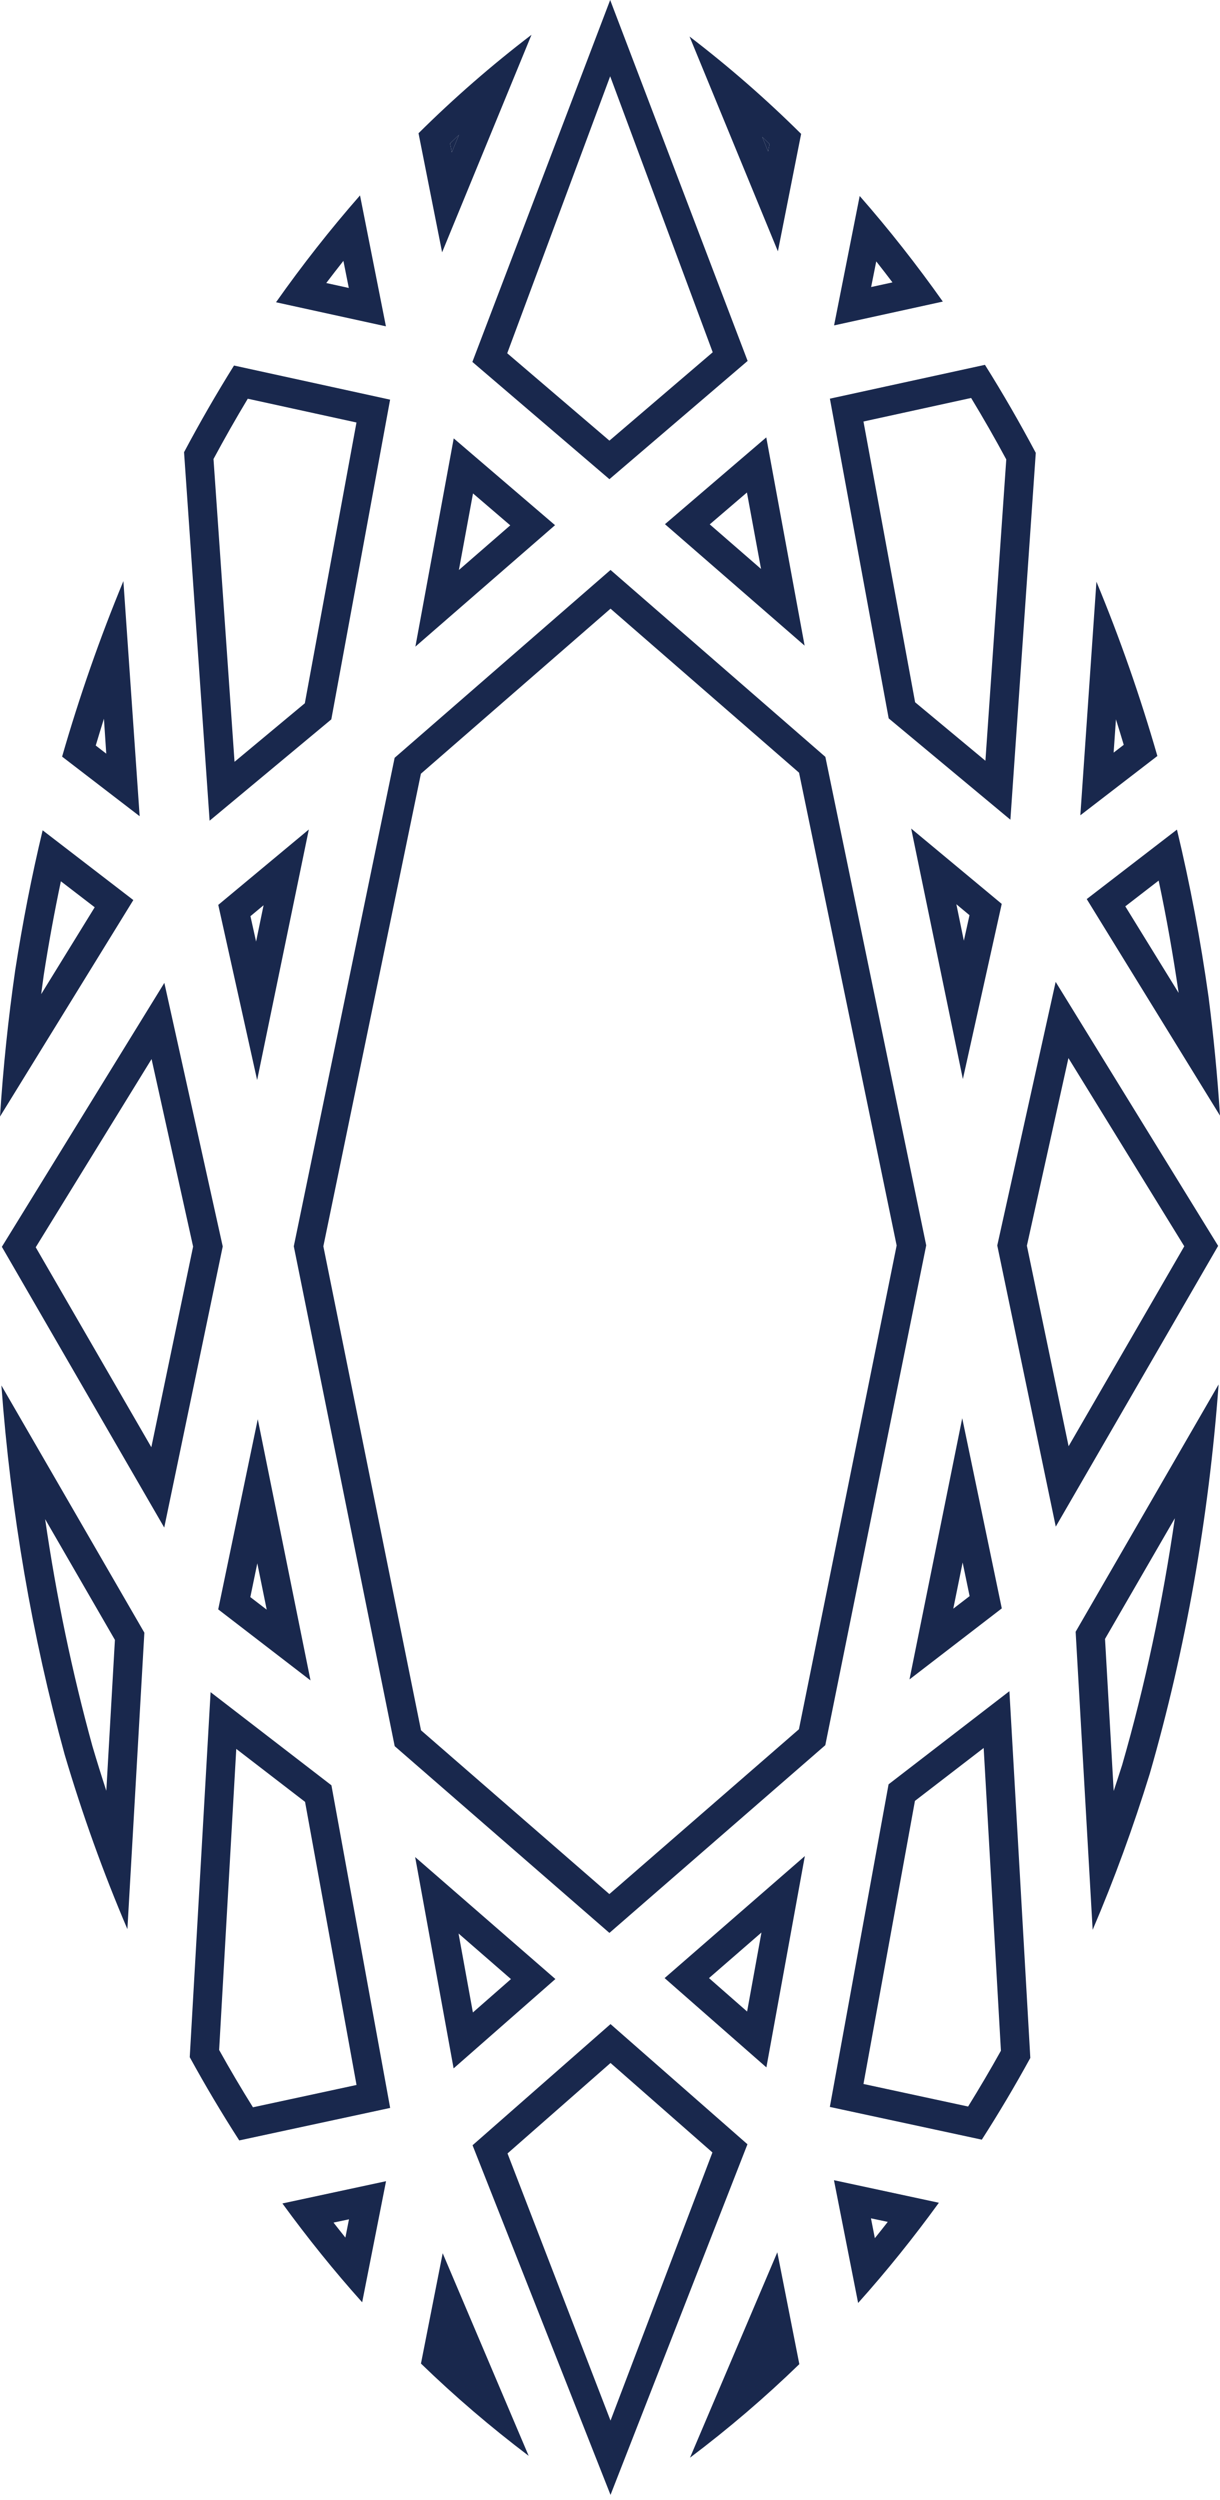 <?xml version="1.0" encoding="UTF-8"?> <svg xmlns="http://www.w3.org/2000/svg" width="21" height="43" viewBox="0 0 21 43" fill="none"><path fill-rule="evenodd" clip-rule="evenodd" d="M12.866 36.881L10.509 42.912L8.134 36.898L10.509 34.814L12.866 36.881ZM8.736 37.039L10.509 41.634L12.263 37.022L10.509 35.483L8.736 37.039Z" fill="#19284D"></path><path fill-rule="evenodd" clip-rule="evenodd" d="M9.1 42.24C8.448 41.747 7.829 41.218 7.246 40.653L7.62 38.755L9.1 42.24Z" fill="#19284D"></path><path fill-rule="evenodd" clip-rule="evenodd" d="M16.161 37.887C15.726 38.486 15.263 39.062 14.771 39.611L14.355 37.499L16.161 37.887ZM15.059 38.496C15.134 38.403 15.208 38.31 15.281 38.216L14.992 38.155L15.059 38.496Z" fill="#19284D"></path><path fill-rule="evenodd" clip-rule="evenodd" d="M6.234 39.599C5.748 39.057 5.291 38.489 4.861 37.899L6.645 37.516L6.234 39.599ZM5.741 38.228C5.809 38.314 5.876 38.401 5.945 38.486L6.007 38.172L5.741 38.228Z" fill="#19284D"></path><path fill-rule="evenodd" clip-rule="evenodd" d="M5.705 30.707L6.716 36.256L4.118 36.815C3.818 36.349 3.534 35.872 3.266 35.383L3.625 29.105L5.705 30.707ZM3.772 35.259C3.958 35.593 4.152 35.922 4.354 36.245L6.137 35.861L5.251 30.992L4.067 30.081L3.772 35.259Z" fill="#19284D"></path><path fill-rule="evenodd" clip-rule="evenodd" d="M17.735 35.396C17.472 35.876 17.194 36.344 16.9 36.802L14.284 36.239L15.295 30.69L17.375 29.088L17.735 35.396ZM15.749 30.975L14.863 35.844L16.664 36.232C16.859 35.917 17.048 35.597 17.229 35.272L16.932 30.065L15.749 30.975Z" fill="#19284D"></path><path fill-rule="evenodd" clip-rule="evenodd" d="M9.56 34.039L7.808 35.576L7.146 31.941L9.56 34.039ZM8.14 34.614L8.795 34.04L7.893 33.256L8.14 34.614Z" fill="#19284D"></path><path fill-rule="evenodd" clip-rule="evenodd" d="M13.192 35.559L11.44 34.023L13.854 31.924L13.192 35.559ZM12.204 34.023L12.86 34.598L13.107 33.239L12.204 34.023Z" fill="#19284D"></path><path fill-rule="evenodd" clip-rule="evenodd" d="M14.207 13.018L15.943 21.42L14.206 30.017L10.49 33.246L6.794 30.034L5.057 21.436L6.793 13.034L10.509 9.803L14.207 13.018ZM7.245 13.308L5.566 21.436L7.247 29.761L10.489 32.578L13.752 29.743L15.434 21.422L13.754 13.29L10.509 10.469L7.245 13.308Z" fill="#19284D"></path><path fill-rule="evenodd" clip-rule="evenodd" d="M20.976 23.812C20.807 26.116 20.406 28.376 19.791 30.508C19.508 31.424 19.181 32.321 18.808 33.193L18.515 28.066L20.976 23.812ZM19.021 28.189L19.17 30.805C19.218 30.656 19.269 30.507 19.316 30.356C19.71 28.989 20.012 27.566 20.223 26.113L19.021 28.189Z" fill="#19284D"></path><path fill-rule="evenodd" clip-rule="evenodd" d="M2.485 28.082L2.193 33.181C1.777 32.208 1.416 31.203 1.112 30.175C0.553 28.146 0.184 26.007 0.024 23.829L2.485 28.082ZM0.777 26.129C0.97 27.463 1.243 28.77 1.591 30.034C1.667 30.291 1.747 30.547 1.83 30.801L1.978 28.206L0.777 26.129Z" fill="#19284D"></path><path fill-rule="evenodd" clip-rule="evenodd" d="M5.345 28.903L3.756 27.681L4.437 24.41L5.345 28.903ZM4.309 27.47L4.591 27.686L4.429 26.889L4.309 27.47Z" fill="#19284D"></path><path fill-rule="evenodd" clip-rule="evenodd" d="M17.244 27.664L15.655 28.886L16.563 24.393L17.244 27.664ZM16.409 27.669L16.69 27.453L16.57 26.875L16.409 27.669Z" fill="#19284D"></path><path fill-rule="evenodd" clip-rule="evenodd" d="M3.834 21.439L2.827 26.274L0.032 21.445L2.829 16.905L3.834 21.439ZM0.615 21.453L2.605 24.892L3.324 21.441L2.609 18.216L0.615 21.453Z" fill="#19284D"></path><path fill-rule="evenodd" clip-rule="evenodd" d="M20.968 21.429L18.173 26.258L17.166 21.422L18.171 16.888L20.968 21.429ZM17.676 21.426L18.394 24.875L20.385 21.436L18.391 18.199L17.676 21.426Z" fill="#19284D"></path><path fill-rule="evenodd" clip-rule="evenodd" d="M2.295 15.481L0 19.205C0.054 18.362 0.142 17.52 0.262 16.686C0.388 15.876 0.544 15.073 0.734 14.281L2.295 15.481ZM1.048 15.158C0.936 15.69 0.838 16.225 0.754 16.765C0.738 16.876 0.724 16.988 0.709 17.099L1.63 15.605L1.048 15.158Z" fill="#19284D"></path><path fill-rule="evenodd" clip-rule="evenodd" d="M20.259 14.269C20.486 15.215 20.667 16.176 20.803 17.147C20.89 17.824 20.956 18.506 21 19.189L18.706 15.464L20.259 14.269ZM19.37 15.589L20.288 17.078C20.193 16.429 20.08 15.784 19.944 15.146L19.37 15.589Z" fill="#19284D"></path><path fill-rule="evenodd" clip-rule="evenodd" d="M4.426 18.577L3.757 15.564L5.316 14.267L4.426 18.577ZM4.311 15.758L4.408 16.195L4.537 15.57L4.311 15.758Z" fill="#19284D"></path><path fill-rule="evenodd" clip-rule="evenodd" d="M17.243 15.547L16.574 18.56L15.684 14.251L17.243 15.547ZM16.591 16.18L16.688 15.741L16.462 15.553L16.591 16.18Z" fill="#19284D"></path><path fill-rule="evenodd" clip-rule="evenodd" d="M6.715 6.874L5.703 12.373L3.608 14.116L3.168 7.778C3.438 7.27 3.725 6.772 4.028 6.287L6.715 6.874ZM4.265 6.858C4.06 7.198 3.864 7.544 3.675 7.895L4.037 13.103L5.247 12.096L6.136 7.267L4.265 6.858Z" fill="#19284D"></path><path fill-rule="evenodd" clip-rule="evenodd" d="M16.954 6.275C17.263 6.767 17.554 7.272 17.829 7.789L17.392 14.099L15.297 12.356L14.285 6.857L16.954 6.275ZM14.863 7.25L15.752 12.079L16.962 13.085L17.321 7.902C17.128 7.544 16.926 7.191 16.716 6.845L14.863 7.25Z" fill="#19284D"></path><path fill-rule="evenodd" clip-rule="evenodd" d="M2.404 14.039L1.069 13.014C1.366 11.983 1.718 10.974 2.124 9.995L2.404 14.039ZM1.648 12.823L1.829 12.963L1.789 12.362C1.74 12.515 1.695 12.669 1.648 12.823Z" fill="#19284D"></path><path fill-rule="evenodd" clip-rule="evenodd" d="M18.873 10.005C19.277 10.977 19.627 11.979 19.922 13.003L18.596 14.023L18.873 10.005ZM19.169 12.945L19.343 12.811C19.299 12.665 19.255 12.519 19.209 12.373L19.169 12.945Z" fill="#19284D"></path><path fill-rule="evenodd" clip-rule="evenodd" d="M9.554 9.033L7.15 11.122L7.81 7.54L9.554 9.033ZM7.899 9.804L8.783 9.036L8.142 8.487L7.899 9.804Z" fill="#19284D"></path><path fill-rule="evenodd" clip-rule="evenodd" d="M13.85 11.105L11.446 9.016L13.19 7.523L13.85 11.105ZM12.217 9.019L13.1 9.786L12.857 8.471L12.217 9.019Z" fill="#19284D"></path><path fill-rule="evenodd" clip-rule="evenodd" d="M12.869 6.208L10.49 8.242L8.131 6.225L10.503 0L12.869 6.208ZM8.731 6.076L10.49 7.579L12.268 6.059L10.503 1.312L8.731 6.076Z" fill="#19284D"></path><path fill-rule="evenodd" clip-rule="evenodd" d="M6.643 5.613L4.751 5.199C5.202 4.56 5.684 3.946 6.197 3.361L6.643 5.613ZM5.616 4.868L6.004 4.953L5.911 4.487C5.812 4.613 5.713 4.74 5.616 4.868Z" fill="#19284D"></path><path fill-rule="evenodd" clip-rule="evenodd" d="M14.798 3.371C15.305 3.949 15.782 4.556 16.229 5.187L14.357 5.597L14.798 3.371ZM14.995 4.937L15.362 4.857C15.27 4.736 15.177 4.615 15.083 4.496L14.995 4.937Z" fill="#19284D"></path><path fill-rule="evenodd" clip-rule="evenodd" d="M7.61 4.34L7.204 2.292C7.814 1.687 8.463 1.122 9.149 0.598L7.61 4.34ZM7.747 2.467L7.777 2.62L7.9 2.32C7.849 2.368 7.798 2.418 7.747 2.467Z" fill="#19284D"></path><path fill-rule="evenodd" clip-rule="evenodd" d="M11.869 0.628C12.546 1.146 13.187 1.705 13.79 2.303L13.39 4.323L11.869 0.628ZM13.222 2.604L13.246 2.478C13.204 2.438 13.163 2.396 13.12 2.355L13.222 2.604Z" fill="#19284D"></path><path d="M13.222 2.604L13.246 2.478C13.204 2.438 13.163 2.396 13.12 2.355L13.222 2.604Z" fill="#19284D"></path><path d="M7.747 2.467L7.777 2.62L7.9 2.32C7.849 2.368 7.798 2.418 7.747 2.467Z" fill="#19284D"></path><path fill-rule="evenodd" clip-rule="evenodd" d="M13.759 40.663C13.168 41.236 12.54 41.773 11.877 42.272L13.38 38.739L13.759 40.663Z" fill="#19284D"></path></svg> 